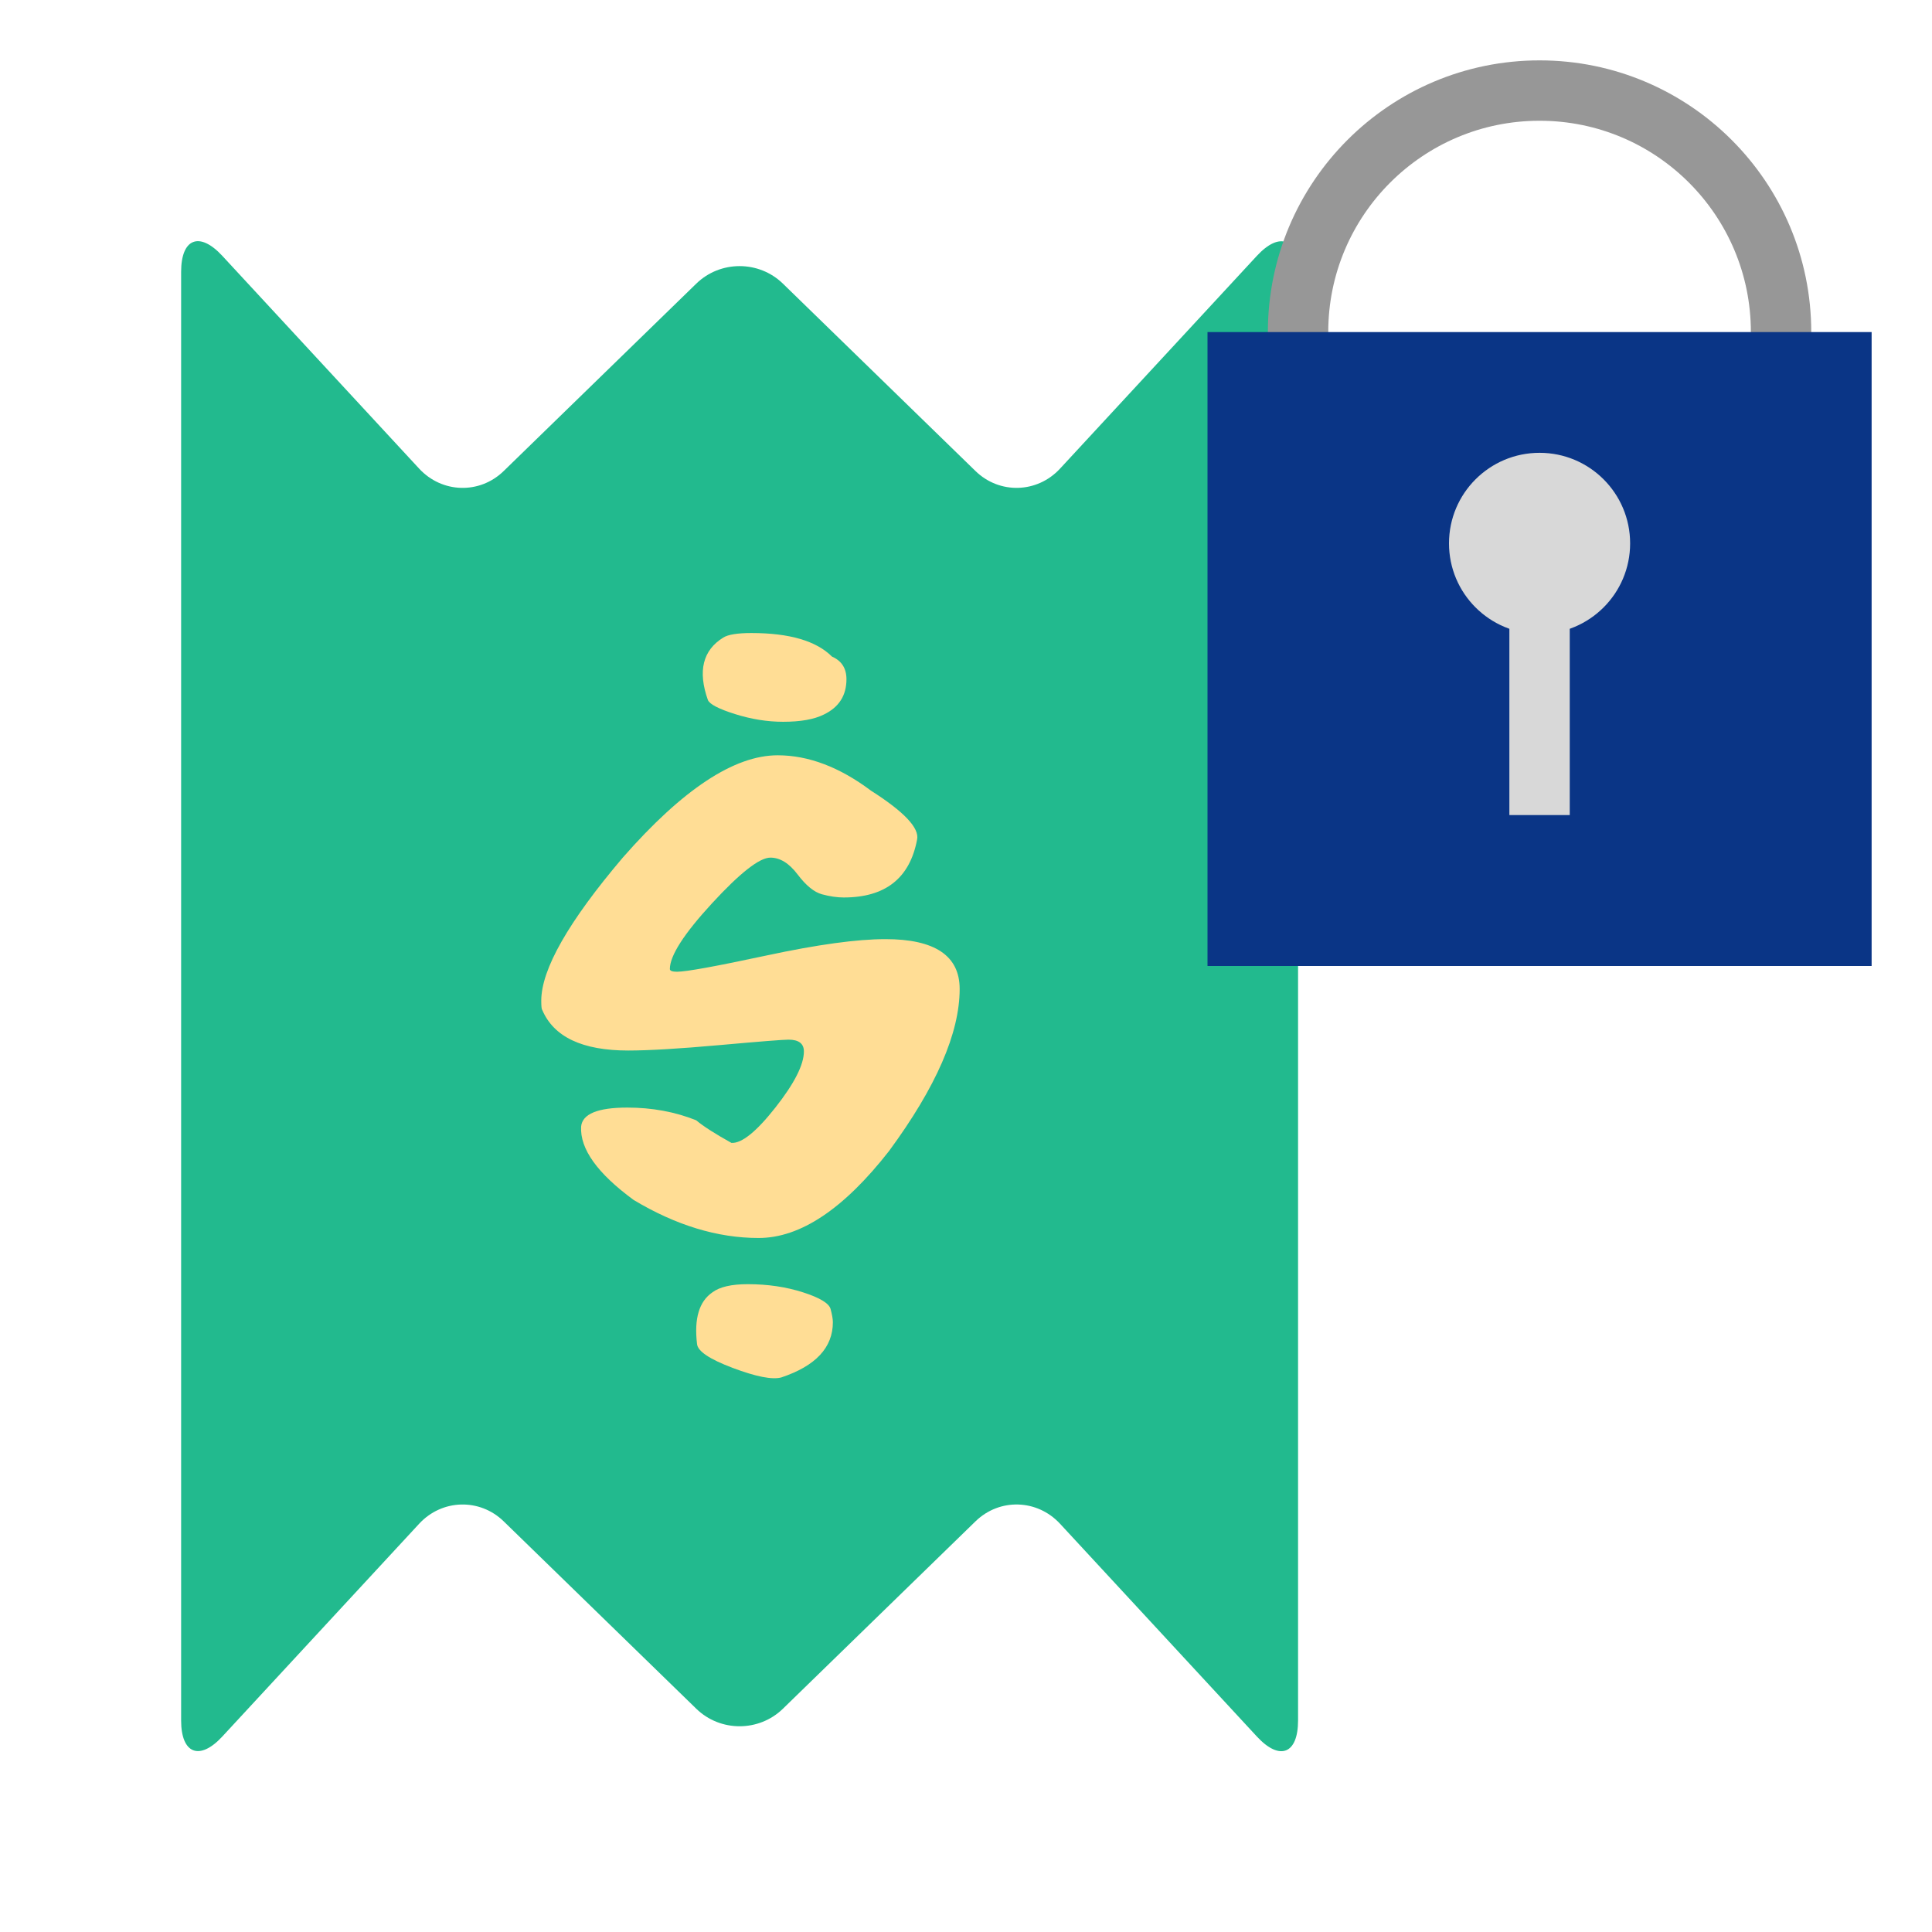 <svg xmlns="http://www.w3.org/2000/svg" width="64" height="64" viewBox="0 0 64 64">
  <g fill="none" fill-rule="evenodd">
    <path fill="#22BA8E" d="M6,9.007 C6,7.898 6.607,7.656 7.365,8.476 L13.885,15.524 C14.639,16.339 15.886,16.381 16.685,15.604 L23.065,9.396 C23.857,8.625 25.136,8.619 25.935,9.396 L32.315,15.604 C33.107,16.375 34.357,16.344 35.115,15.524 L41.635,8.476 C42.389,7.661 43,7.903 43,9.007 L43,56.993 C43,58.102 42.393,58.344 41.635,57.524 L35.115,50.476 C34.361,49.661 33.114,49.619 32.315,50.396 L25.935,56.604 C25.143,57.375 23.864,57.381 23.065,56.604 L16.685,50.396 C15.893,49.625 14.643,49.656 13.885,50.476 L7.365,57.524 C6.611,58.339 6,58.097 6,56.993 L6,9.007 Z"/>
    <path fill="#FFDD95" d="M27.56,21.75 C27.88,21.89 28.04,22.14 28.04,22.5 C28.04,23.04 27.79,23.43 27.29,23.67 C26.97,23.83 26.52,23.91 25.94,23.91 C25.42,23.91 24.89,23.825 24.35,23.655 C23.81,23.485 23.51,23.33 23.45,23.19 C23.11,22.23 23.28,21.54 23.96,21.12 C24.12,21.02 24.43,20.97 24.89,20.97 C26.15,20.97 27.04,21.23 27.56,21.75 Z M31.79,32.76 C31.79,34.22 31.01,36.01 29.45,38.13 C27.95,40.05 26.51,41.01 25.13,41.01 C23.77,41.01 22.39,40.59 20.99,39.75 C19.79,38.87 19.21,38.06 19.25,37.32 C19.29,36.9 19.8,36.69 20.78,36.69 C21.6,36.69 22.36,36.83 23.06,37.11 C23.3,37.31 23.69,37.56 24.23,37.86 C24.57,37.88 25.055,37.49 25.685,36.69 C26.315,35.89 26.63,35.27 26.63,34.83 C26.63,34.57 26.46,34.44 26.12,34.44 C25.94,34.44 25.18,34.5 23.84,34.62 C22.5,34.74 21.49,34.8 20.81,34.8 C19.29,34.8 18.34,34.35 17.96,33.45 C17.94,33.43 17.93,33.33 17.93,33.15 C17.93,32.11 18.83,30.53 20.63,28.41 C22.61,26.15 24.32,25.02 25.76,25.02 C26.78,25.02 27.81,25.41 28.85,26.19 C29.95,26.89 30.46,27.43 30.38,27.81 C30.14,29.09 29.33,29.73 27.95,29.73 C27.73,29.73 27.49,29.695 27.23,29.625 C26.97,29.555 26.7,29.335 26.42,28.965 C26.14,28.595 25.84,28.41 25.52,28.41 C25.16,28.41 24.515,28.915 23.585,29.925 C22.655,30.935 22.19,31.66 22.19,32.1 C22.19,32.16 22.27,32.19 22.43,32.19 C22.73,32.19 23.72,32.01 25.4,31.65 C27.08,31.29 28.39,31.11 29.33,31.11 C30.97,31.11 31.79,31.66 31.79,32.76 Z M27.59,43.8 C27.59,44.64 27.02,45.25 25.88,45.63 C25.58,45.71 25.045,45.605 24.275,45.315 C23.505,45.025 23.11,44.76 23.09,44.52 C22.99,43.68 23.16,43.11 23.6,42.81 C23.84,42.63 24.23,42.54 24.77,42.54 C25.43,42.54 26.04,42.63 26.6,42.81 C27.16,42.99 27.465,43.175 27.515,43.365 C27.565,43.555 27.59,43.7 27.59,43.8 Z"/>
    <path stroke="#979797" stroke-linecap="round" stroke-width="2" d="M59,11 C59,6.582 55.418,3 51,3 C46.582,3 43,6.582 43,11"/>
    <rect width="22" height="21" x="40" y="11" fill="#0A3586"/>
    <circle cx="51" cy="18" r="3" fill="#D8D8D8"/>
    <rect width="2" height="7" x="50" y="20" fill="#D8D8D8"/>
  </g>
</svg>
